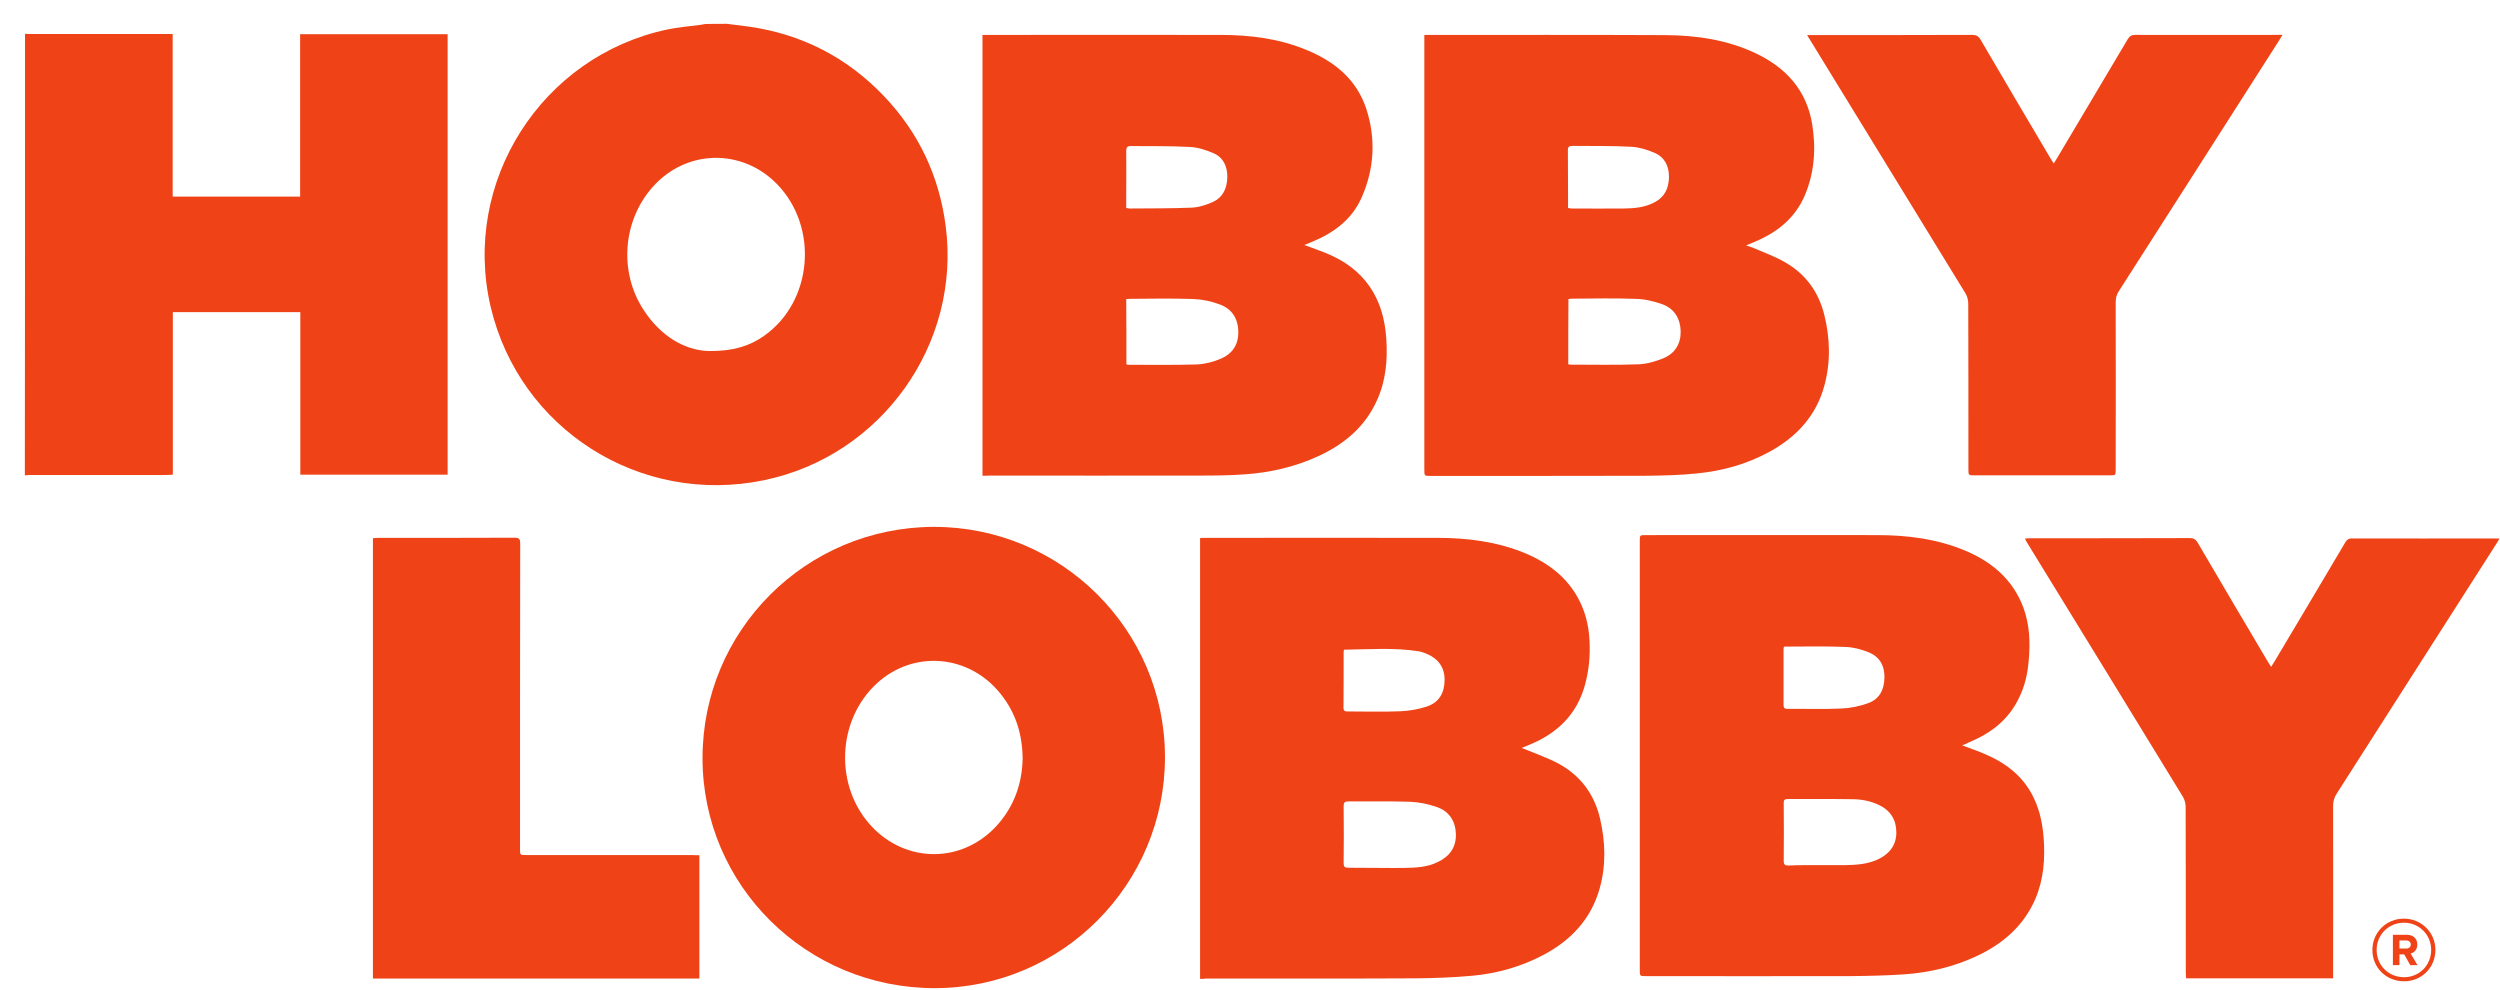 <svg width="96" height="38" viewBox="0 0 96 38" fill="none" xmlns="http://www.w3.org/2000/svg">
<path d="M0.961 1.298C1.036 1.305 1.11 1.305 1.185 1.305C2.926 1.305 4.659 1.305 6.4 1.305C6.468 1.305 6.542 1.305 6.631 1.305C6.631 3.391 6.631 5.464 6.631 7.55C8.269 7.55 9.887 7.55 11.525 7.55C11.525 5.478 11.525 3.398 11.525 1.312C13.422 1.312 15.299 1.312 17.189 1.312C17.189 6.941 17.189 12.577 17.189 18.226C15.312 18.226 13.429 18.226 11.532 18.226C11.532 16.146 11.532 14.074 11.532 11.987C9.894 11.987 8.269 11.987 6.637 11.987C6.637 14.067 6.637 16.14 6.637 18.226C6.549 18.233 6.468 18.239 6.393 18.239C4.652 18.239 2.919 18.239 1.178 18.239C1.104 18.239 1.029 18.253 0.954 18.253C0.961 12.604 0.961 6.954 0.961 1.298Z" fill="#EF4317"/>
<path d="M27.917 0.915C28.202 0.949 28.481 0.983 28.767 1.023C30.793 1.315 32.519 2.202 33.933 3.679C35.273 5.081 36.061 6.747 36.313 8.671C36.911 13.203 33.852 17.504 29.344 18.439C24.586 19.428 19.949 16.488 18.841 11.78C17.719 6.984 20.792 2.155 25.626 1.132C26.04 1.044 26.469 1.01 26.89 0.956C26.951 0.949 27.013 0.929 27.081 0.922C27.359 0.915 27.638 0.915 27.917 0.915ZM27.217 13.48C28.175 13.487 28.787 13.284 29.338 12.898C31.207 11.584 31.452 8.725 29.834 7.066C28.488 5.691 26.36 5.731 25.075 7.167C23.913 8.461 23.756 10.439 24.715 11.902C25.367 12.905 26.285 13.453 27.217 13.48Z" fill="#EF4317"/>
<path d="M46.083 37.589C46.083 31.939 46.083 26.311 46.083 20.661C46.144 20.654 46.206 20.654 46.273 20.654C49.251 20.654 52.229 20.648 55.207 20.654C56.349 20.654 57.477 20.797 58.551 21.237C59.537 21.65 60.319 22.273 60.747 23.276C60.931 23.709 61.019 24.163 61.039 24.631C61.067 25.206 61.012 25.768 60.856 26.324C60.543 27.442 59.796 28.16 58.742 28.593C58.654 28.634 58.558 28.668 58.429 28.722C58.517 28.756 58.565 28.769 58.612 28.79C59.027 28.966 59.462 29.115 59.863 29.331C60.7 29.792 61.223 30.503 61.441 31.431C61.651 32.339 61.678 33.247 61.42 34.141C61.087 35.306 60.312 36.119 59.258 36.674C58.408 37.121 57.504 37.379 56.553 37.467C55.818 37.535 55.084 37.562 54.35 37.568C51.671 37.582 48.993 37.575 46.314 37.575C46.24 37.589 46.165 37.589 46.083 37.589ZM53.078 33.328C53.364 33.328 53.65 33.335 53.935 33.328C54.377 33.321 54.812 33.301 55.22 33.098C55.669 32.881 55.92 32.535 55.907 32.021C55.886 31.519 55.642 31.154 55.179 30.991C54.846 30.876 54.493 30.801 54.139 30.788C53.351 30.761 52.562 30.781 51.773 30.774C51.638 30.774 51.596 30.815 51.596 30.951C51.604 31.682 51.604 32.42 51.596 33.152C51.596 33.281 51.638 33.321 51.766 33.321C52.202 33.321 52.644 33.328 53.078 33.328ZM51.61 24.949C51.603 24.976 51.596 25.003 51.596 25.03C51.596 25.748 51.596 26.466 51.59 27.177C51.59 27.32 51.665 27.32 51.766 27.32C52.433 27.32 53.099 27.34 53.765 27.313C54.112 27.299 54.465 27.238 54.792 27.13C55.261 26.974 55.472 26.602 55.472 26.114C55.478 25.64 55.24 25.308 54.812 25.118C54.703 25.071 54.594 25.03 54.479 25.01C53.534 24.861 52.576 24.935 51.61 24.949Z" fill="#EF4317"/>
<path d="M37.727 18.269C37.727 12.62 37.727 6.997 37.727 1.341C37.788 1.341 37.849 1.341 37.91 1.341C40.901 1.341 43.886 1.335 46.877 1.341C48.019 1.341 49.141 1.484 50.202 1.931C51.255 2.371 52.085 3.048 52.459 4.159C52.839 5.311 52.778 6.462 52.295 7.566C51.922 8.427 51.214 8.948 50.364 9.294C50.283 9.328 50.194 9.361 50.086 9.409C50.392 9.524 50.657 9.612 50.922 9.72C52.398 10.323 53.131 11.434 53.234 13.006C53.288 13.819 53.22 14.611 52.88 15.363C52.425 16.386 51.622 17.056 50.623 17.517C49.726 17.93 48.781 18.147 47.802 18.215C47.251 18.255 46.7 18.262 46.157 18.262C43.437 18.269 40.718 18.262 37.998 18.262C37.91 18.269 37.829 18.269 37.727 18.269ZM43.254 13.995C43.288 14.001 43.322 14.008 43.349 14.008C44.219 14.008 45.089 14.022 45.959 13.995C46.265 13.981 46.585 13.9 46.87 13.778C47.312 13.595 47.564 13.243 47.55 12.735C47.544 12.233 47.305 11.861 46.843 11.692C46.524 11.57 46.17 11.495 45.823 11.482C45.014 11.455 44.212 11.468 43.403 11.475C43.356 11.475 43.301 11.482 43.247 11.488C43.254 12.322 43.254 13.155 43.254 13.995ZM43.247 7.986C43.301 7.993 43.342 8.007 43.383 8.007C44.178 8 44.974 8.007 45.769 7.973C46.041 7.959 46.32 7.871 46.571 7.756C46.965 7.58 47.122 7.221 47.129 6.801C47.135 6.388 46.972 6.042 46.592 5.88C46.306 5.758 45.993 5.656 45.688 5.643C44.933 5.602 44.178 5.616 43.424 5.609C43.288 5.609 43.247 5.656 43.247 5.792C43.254 6.388 43.247 6.977 43.247 7.573C43.247 7.702 43.247 7.844 43.247 7.986Z" fill="#EF4317"/>
<path d="M75.348 28.623C75.674 28.745 75.973 28.846 76.265 28.975C77.088 29.334 77.754 29.869 78.128 30.709C78.339 31.17 78.434 31.657 78.475 32.159C78.536 32.965 78.481 33.75 78.162 34.509C77.713 35.552 76.918 36.236 75.912 36.711C75.028 37.124 74.097 37.347 73.125 37.415C72.431 37.462 71.738 37.476 71.038 37.483C68.427 37.489 65.823 37.483 63.213 37.483C62.968 37.483 62.968 37.483 62.968 37.252C62.968 31.759 62.968 26.272 62.968 20.779C62.968 20.548 62.968 20.548 63.192 20.548C66.156 20.548 69.12 20.542 72.091 20.548C73.24 20.548 74.376 20.691 75.449 21.138C76.483 21.571 77.285 22.242 77.693 23.319C77.938 23.976 77.965 24.66 77.904 25.351C77.863 25.873 77.748 26.374 77.509 26.841C77.108 27.654 76.442 28.162 75.619 28.501C75.544 28.541 75.456 28.582 75.348 28.623ZM69.984 33.222C70.262 33.222 70.548 33.222 70.826 33.222C71.282 33.215 71.738 33.188 72.159 32.978C72.574 32.768 72.819 32.436 72.819 31.969C72.819 31.481 72.594 31.122 72.153 30.912C71.819 30.75 71.459 30.689 71.099 30.689C70.289 30.675 69.474 30.689 68.658 30.682C68.522 30.682 68.488 30.729 68.495 30.858C68.502 31.59 68.502 32.328 68.495 33.059C68.495 33.202 68.542 33.236 68.678 33.236C69.107 33.215 69.548 33.222 69.984 33.222ZM68.502 24.836C68.495 24.877 68.488 24.897 68.488 24.924C68.488 25.642 68.488 26.36 68.488 27.072C68.488 27.193 68.536 27.221 68.644 27.221C69.338 27.214 70.024 27.241 70.711 27.207C71.058 27.193 71.411 27.119 71.731 27.004C72.172 26.848 72.356 26.482 72.363 26.015C72.37 25.554 72.172 25.215 71.751 25.046C71.466 24.931 71.16 24.85 70.854 24.843C70.113 24.809 69.372 24.829 68.624 24.829C68.597 24.823 68.556 24.829 68.502 24.836Z" fill="#EF4317"/>
<path d="M54.694 1.342C54.782 1.342 54.837 1.342 54.891 1.342C57.91 1.342 60.928 1.335 63.946 1.349C65.143 1.356 66.312 1.525 67.407 2.04C68.583 2.595 69.378 3.469 69.589 4.776C69.739 5.711 69.677 6.639 69.297 7.52C68.916 8.4 68.216 8.942 67.346 9.301C67.264 9.335 67.175 9.369 67.047 9.423C67.169 9.464 67.257 9.491 67.339 9.525C67.747 9.701 68.168 9.85 68.549 10.073C69.324 10.514 69.82 11.191 70.045 12.058C70.276 12.973 70.303 13.894 70.058 14.801C69.745 15.966 68.984 16.786 67.937 17.355C67.067 17.829 66.129 18.087 65.15 18.181C64.497 18.249 63.831 18.263 63.171 18.27C60.425 18.276 57.685 18.276 54.939 18.276C54.694 18.276 54.694 18.276 54.694 18.026C54.694 12.546 54.694 7.066 54.694 1.593C54.694 1.511 54.694 1.437 54.694 1.342ZM60.221 13.989C60.262 13.995 60.296 14.002 60.33 14.002C61.193 14.002 62.063 14.022 62.926 13.989C63.246 13.975 63.572 13.88 63.872 13.758C64.314 13.575 64.545 13.21 64.538 12.722C64.524 12.227 64.293 11.848 63.824 11.679C63.498 11.563 63.144 11.482 62.804 11.476C62.002 11.448 61.193 11.462 60.384 11.469C60.337 11.469 60.282 11.476 60.228 11.482C60.221 12.322 60.221 13.155 60.221 13.989ZM60.214 7.987C60.268 7.994 60.316 8.007 60.357 8.007C61.023 8.007 61.689 8.014 62.355 8.007C62.757 8.001 63.165 7.967 63.532 7.77C63.926 7.567 64.082 7.228 64.089 6.795C64.089 6.375 63.926 6.043 63.545 5.874C63.266 5.752 62.961 5.657 62.661 5.637C61.907 5.596 61.145 5.609 60.384 5.603C60.248 5.603 60.201 5.643 60.207 5.779C60.214 6.463 60.207 7.14 60.214 7.824C60.207 7.879 60.214 7.926 60.214 7.987Z" fill="#EF4317"/>
<path d="M35.856 20.232C40.744 20.225 44.728 24.18 44.735 29.064C44.742 33.955 40.785 37.938 35.904 37.945C30.968 37.952 26.977 34.002 26.977 29.112C26.977 24.208 30.941 20.245 35.856 20.232ZM39.269 29.139C39.262 28.184 38.997 27.357 38.419 26.639C37.209 25.129 35.095 24.953 33.688 26.226C32.124 27.649 32.029 30.209 33.483 31.747C34.823 33.156 36.937 33.149 38.256 31.726C38.936 30.988 39.248 30.101 39.269 29.139Z" fill="#EF4317"/>
<path d="M69.394 1.347C69.49 1.347 69.544 1.347 69.605 1.347C71.644 1.347 73.691 1.347 75.73 1.34C75.88 1.34 75.968 1.381 76.05 1.516C76.947 3.054 77.851 4.578 78.755 6.109C78.783 6.156 78.817 6.204 78.864 6.278C78.912 6.204 78.939 6.156 78.973 6.102C79.884 4.571 80.795 3.041 81.706 1.503C81.781 1.381 81.856 1.34 81.998 1.34C83.813 1.347 85.622 1.34 87.437 1.34C87.491 1.34 87.552 1.34 87.648 1.34C87.586 1.442 87.539 1.516 87.498 1.584C85.459 4.781 83.412 7.979 81.366 11.176C81.277 11.311 81.243 11.44 81.243 11.602C81.251 13.743 81.243 15.883 81.243 18.017C81.243 18.254 81.243 18.254 81.006 18.254C79.279 18.254 77.552 18.254 75.832 18.254C75.587 18.254 75.587 18.254 75.587 18.004C75.587 15.89 75.587 13.77 75.581 11.657C75.581 11.521 75.54 11.365 75.465 11.25C73.48 8.006 71.488 4.761 69.496 1.516C69.469 1.483 69.442 1.428 69.394 1.347Z" fill="#EF4317"/>
<path d="M87.212 25.607C87.273 25.512 87.314 25.444 87.355 25.377C88.259 23.859 89.163 22.342 90.06 20.825C90.122 20.723 90.183 20.676 90.305 20.676C92.134 20.683 93.969 20.676 95.798 20.676C95.853 20.676 95.9 20.683 95.982 20.683C95.934 20.757 95.907 20.818 95.866 20.872C93.82 24.076 91.774 27.28 89.728 30.477C89.632 30.626 89.591 30.775 89.591 30.951C89.598 33.078 89.591 35.205 89.591 37.332C89.591 37.407 89.591 37.481 89.591 37.569C87.708 37.569 85.839 37.569 83.949 37.569C83.942 37.488 83.935 37.407 83.935 37.332C83.935 35.219 83.935 33.099 83.929 30.985C83.929 30.85 83.888 30.694 83.813 30.579C81.828 27.334 79.836 24.09 77.844 20.845C77.817 20.798 77.796 20.757 77.755 20.683C77.83 20.676 77.891 20.669 77.953 20.669C79.999 20.669 82.046 20.669 84.091 20.662C84.241 20.662 84.316 20.716 84.391 20.838C85.288 22.369 86.186 23.893 87.09 25.417C87.124 25.471 87.158 25.526 87.212 25.607Z" fill="#EF4317"/>
<path d="M26.856 32.841C26.856 34.439 26.856 35.997 26.856 37.575C22.675 37.575 18.508 37.575 14.32 37.575C14.32 31.947 14.32 26.317 14.32 20.668C14.388 20.662 14.449 20.655 14.517 20.655C16.264 20.655 18.018 20.655 19.765 20.648C19.935 20.648 19.976 20.702 19.976 20.865C19.969 24.773 19.969 28.688 19.969 32.597C19.969 32.834 19.969 32.834 20.207 32.834C22.335 32.834 24.463 32.834 26.598 32.834C26.679 32.841 26.754 32.841 26.856 32.841Z" fill="#EF4317"/>
<path d="M91.1 36.482C91.1 35.805 91.63 35.276 92.31 35.276C92.983 35.276 93.513 35.805 93.52 36.468C93.52 37.153 92.997 37.681 92.317 37.681C91.63 37.681 91.1 37.16 91.1 36.482ZM92.317 37.525C92.902 37.525 93.357 37.065 93.357 36.475C93.357 35.893 92.894 35.432 92.31 35.432C91.718 35.432 91.256 35.9 91.263 36.489C91.27 37.078 91.726 37.525 92.317 37.525Z" fill="#EF4317"/>
<path d="M92.554 37.062L92.323 36.649H92.139V37.062H91.887V35.897H92.431C92.676 35.897 92.825 36.053 92.825 36.27C92.825 36.473 92.697 36.588 92.567 36.615L92.832 37.062H92.554ZM92.574 36.27C92.574 36.175 92.499 36.114 92.397 36.114H92.139V36.425H92.397C92.499 36.425 92.574 36.364 92.574 36.27Z" fill="#EF4317"/>
</svg>
